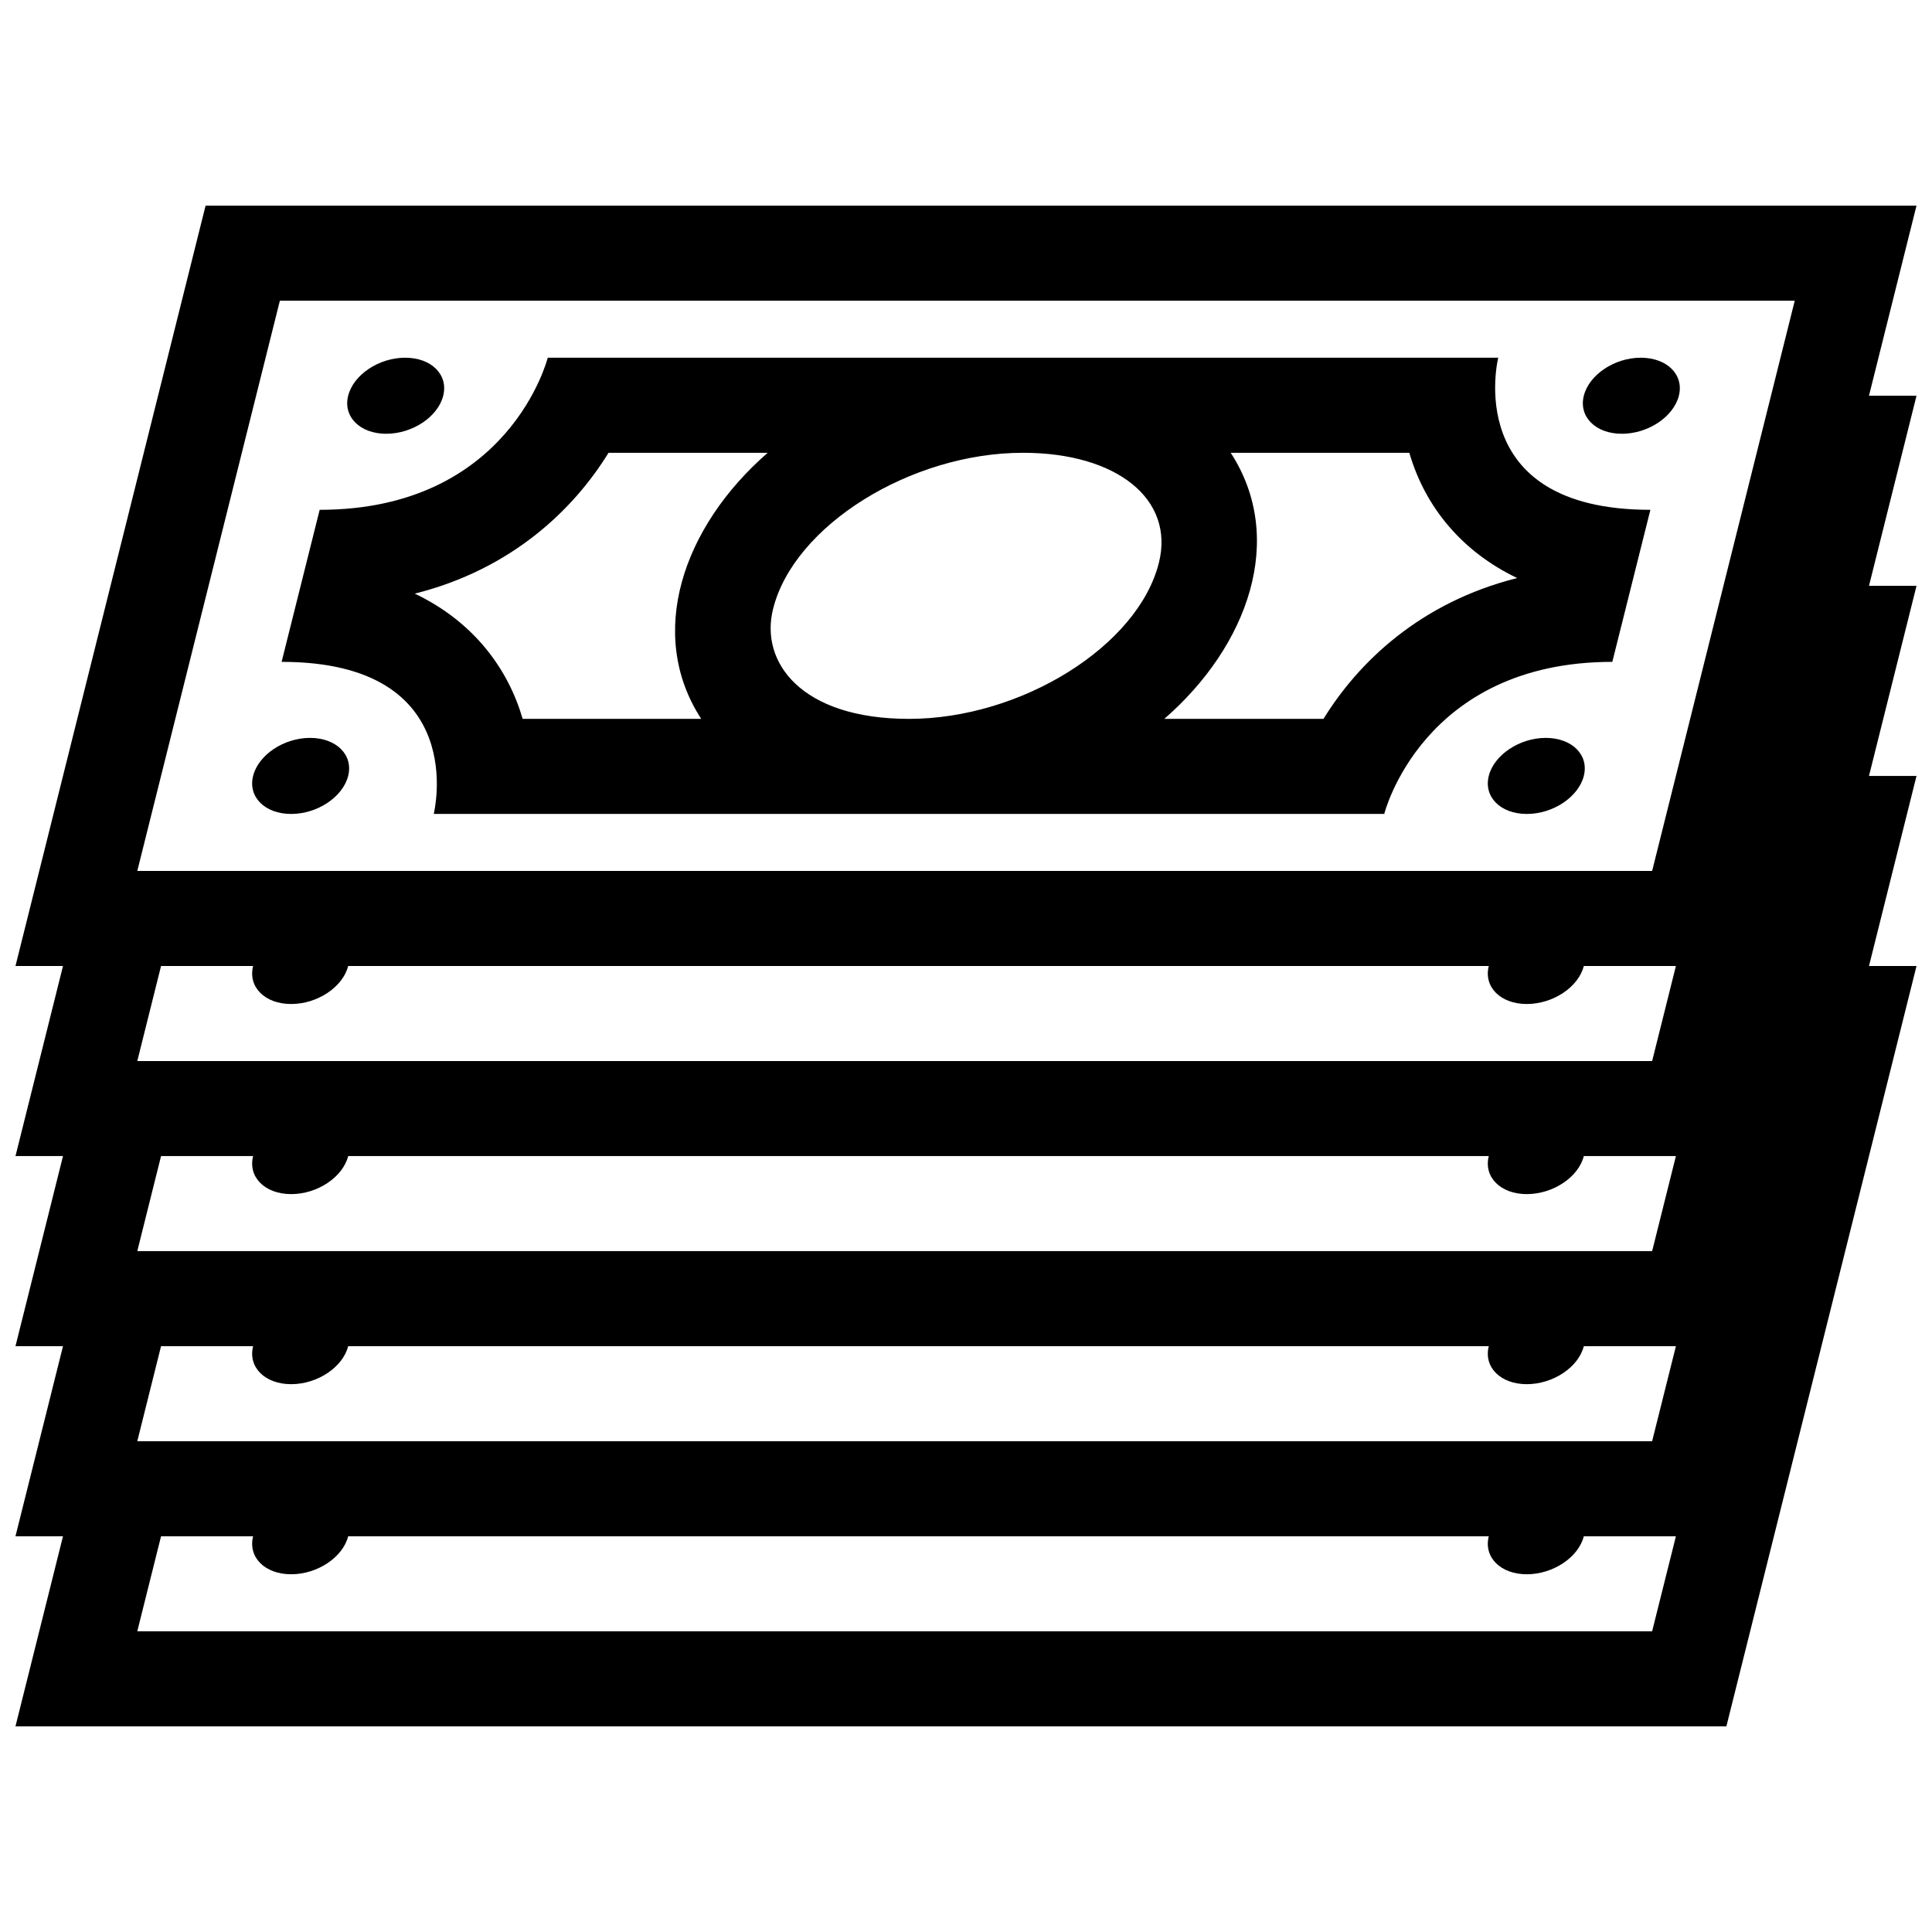 <?xml version="1.0" encoding="UTF-8"?>
<!-- Uploaded to: ICON Repo, www.svgrepo.com, Generator: ICON Repo Mixer Tools -->
<svg width="800px" height="800px" version="1.1" viewBox="144 144 512 512" xmlns="http://www.w3.org/2000/svg">
 <defs>
  <clipPath id="a">
   <path d="m148.09 198h503.81v404h-503.81z"/>
  </clipPath>
 </defs>
 <g clip-path="url(#a)">
  <path d="m258.95 359.7h251.89s10.062-40.301 60.441-40.301l10.09-40.293c-50.383 0-40.324-40.305-40.324-40.305h-251.89s-10.062 40.305-60.441 40.305l-10.086 40.293c50.379 0 40.316 40.301 40.316 40.301zm211.2-95.703h47.34c4.144 14.324 13.941 26.203 28.582 33.191-25.773 6.469-42.16 22.41-51.332 37.32h-42.191c22.254-19.352 32.367-47.797 17.602-70.512zm-121.27 41.355c5.488-22.027 36.457-41.359 66.223-41.359 24.879 0 40.23 12.305 36.012 29.156-5.492 22.027-36.457 41.359-66.227 41.359-28.656 0-39.574-15.09-36.008-29.156zm-43.617-41.355h42.184c-22.531 19.594-32.219 48.059-17.617 70.512h-47.324c-3.773-13.039-12.777-25.645-28.582-33.191 25.781-6.469 42.168-22.41 51.34-37.32zm-68.996-15.121c1.402-5.57 8.141-10.078 15.105-10.078 6.961 0 11.488 4.504 10.082 10.078-1.375 5.57-8.141 10.078-15.105 10.078-6.938 0-11.488-4.504-10.082-10.078zm327.46 0c1.402-5.57 8.141-10.078 15.078-10.078 6.988 0 11.512 4.504 10.113 10.078-1.402 5.57-8.141 10.078-15.105 10.078-6.957 0-11.488-4.504-10.086-10.078zm0 100.75c-1.402 5.57-8.137 10.078-15.105 10.078-6.957 0-11.48-4.504-10.082-10.078 1.402-5.57 8.141-10.078 15.098-10.078 6.973 0.008 11.492 4.512 10.09 10.078zm-327.46 0c-1.406 5.57-8.141 10.078-15.105 10.078-6.961 0-11.488-4.504-10.086-10.078 1.402-5.57 8.117-10.078 15.105-10.078 6.957 0.008 11.488 4.512 10.086 10.078zm403.03-100.75 12.594-50.375h-453.41l-50.379 201.5h12.594l-12.594 50.371h12.594l-12.594 50.375h12.594l-12.594 50.375h12.594l-12.594 50.371h453.41l50.383-201.49h-12.594l12.594-50.375h-12.594l12.594-50.375h-12.594l12.594-50.375-12.602-0.004zm-57.465 327.43h-401.45l6.297-25.18h24.398c-1.402 5.566 3.125 10.07 10.086 10.07 6.961 0 13.699-4.504 15.105-10.07h302.27c-1.402 5.566 3.125 10.07 10.082 10.07 6.969 0 13.703-4.504 15.105-10.07h24.406zm0-50.371h-401.45l6.297-25.184h24.398c-1.402 5.57 3.125 10.07 10.086 10.07 6.961 0 13.699-4.5 15.105-10.07h302.27c-1.402 5.57 3.125 10.07 10.082 10.07 6.969 0 13.703-4.5 15.105-10.07h24.406zm0-50.371h-401.45l6.297-25.191h24.398c-1.402 5.57 3.125 10.078 10.086 10.078 6.961 0 13.699-4.504 15.105-10.078h302.27c-1.402 5.57 3.125 10.078 10.082 10.078 6.969 0 13.703-4.504 15.105-10.078h24.406zm0-50.371h-401.45l6.297-25.191h24.398c-1.402 5.566 3.125 10.07 10.086 10.07 6.961 0 13.699-4.504 15.105-10.07h302.27c-1.402 5.566 3.125 10.07 10.082 10.07 6.969 0 13.703-4.504 15.105-10.07h24.406zm0-50.379h-401.45l37.785-151.12h401.46z"/>
 </g>
</svg>